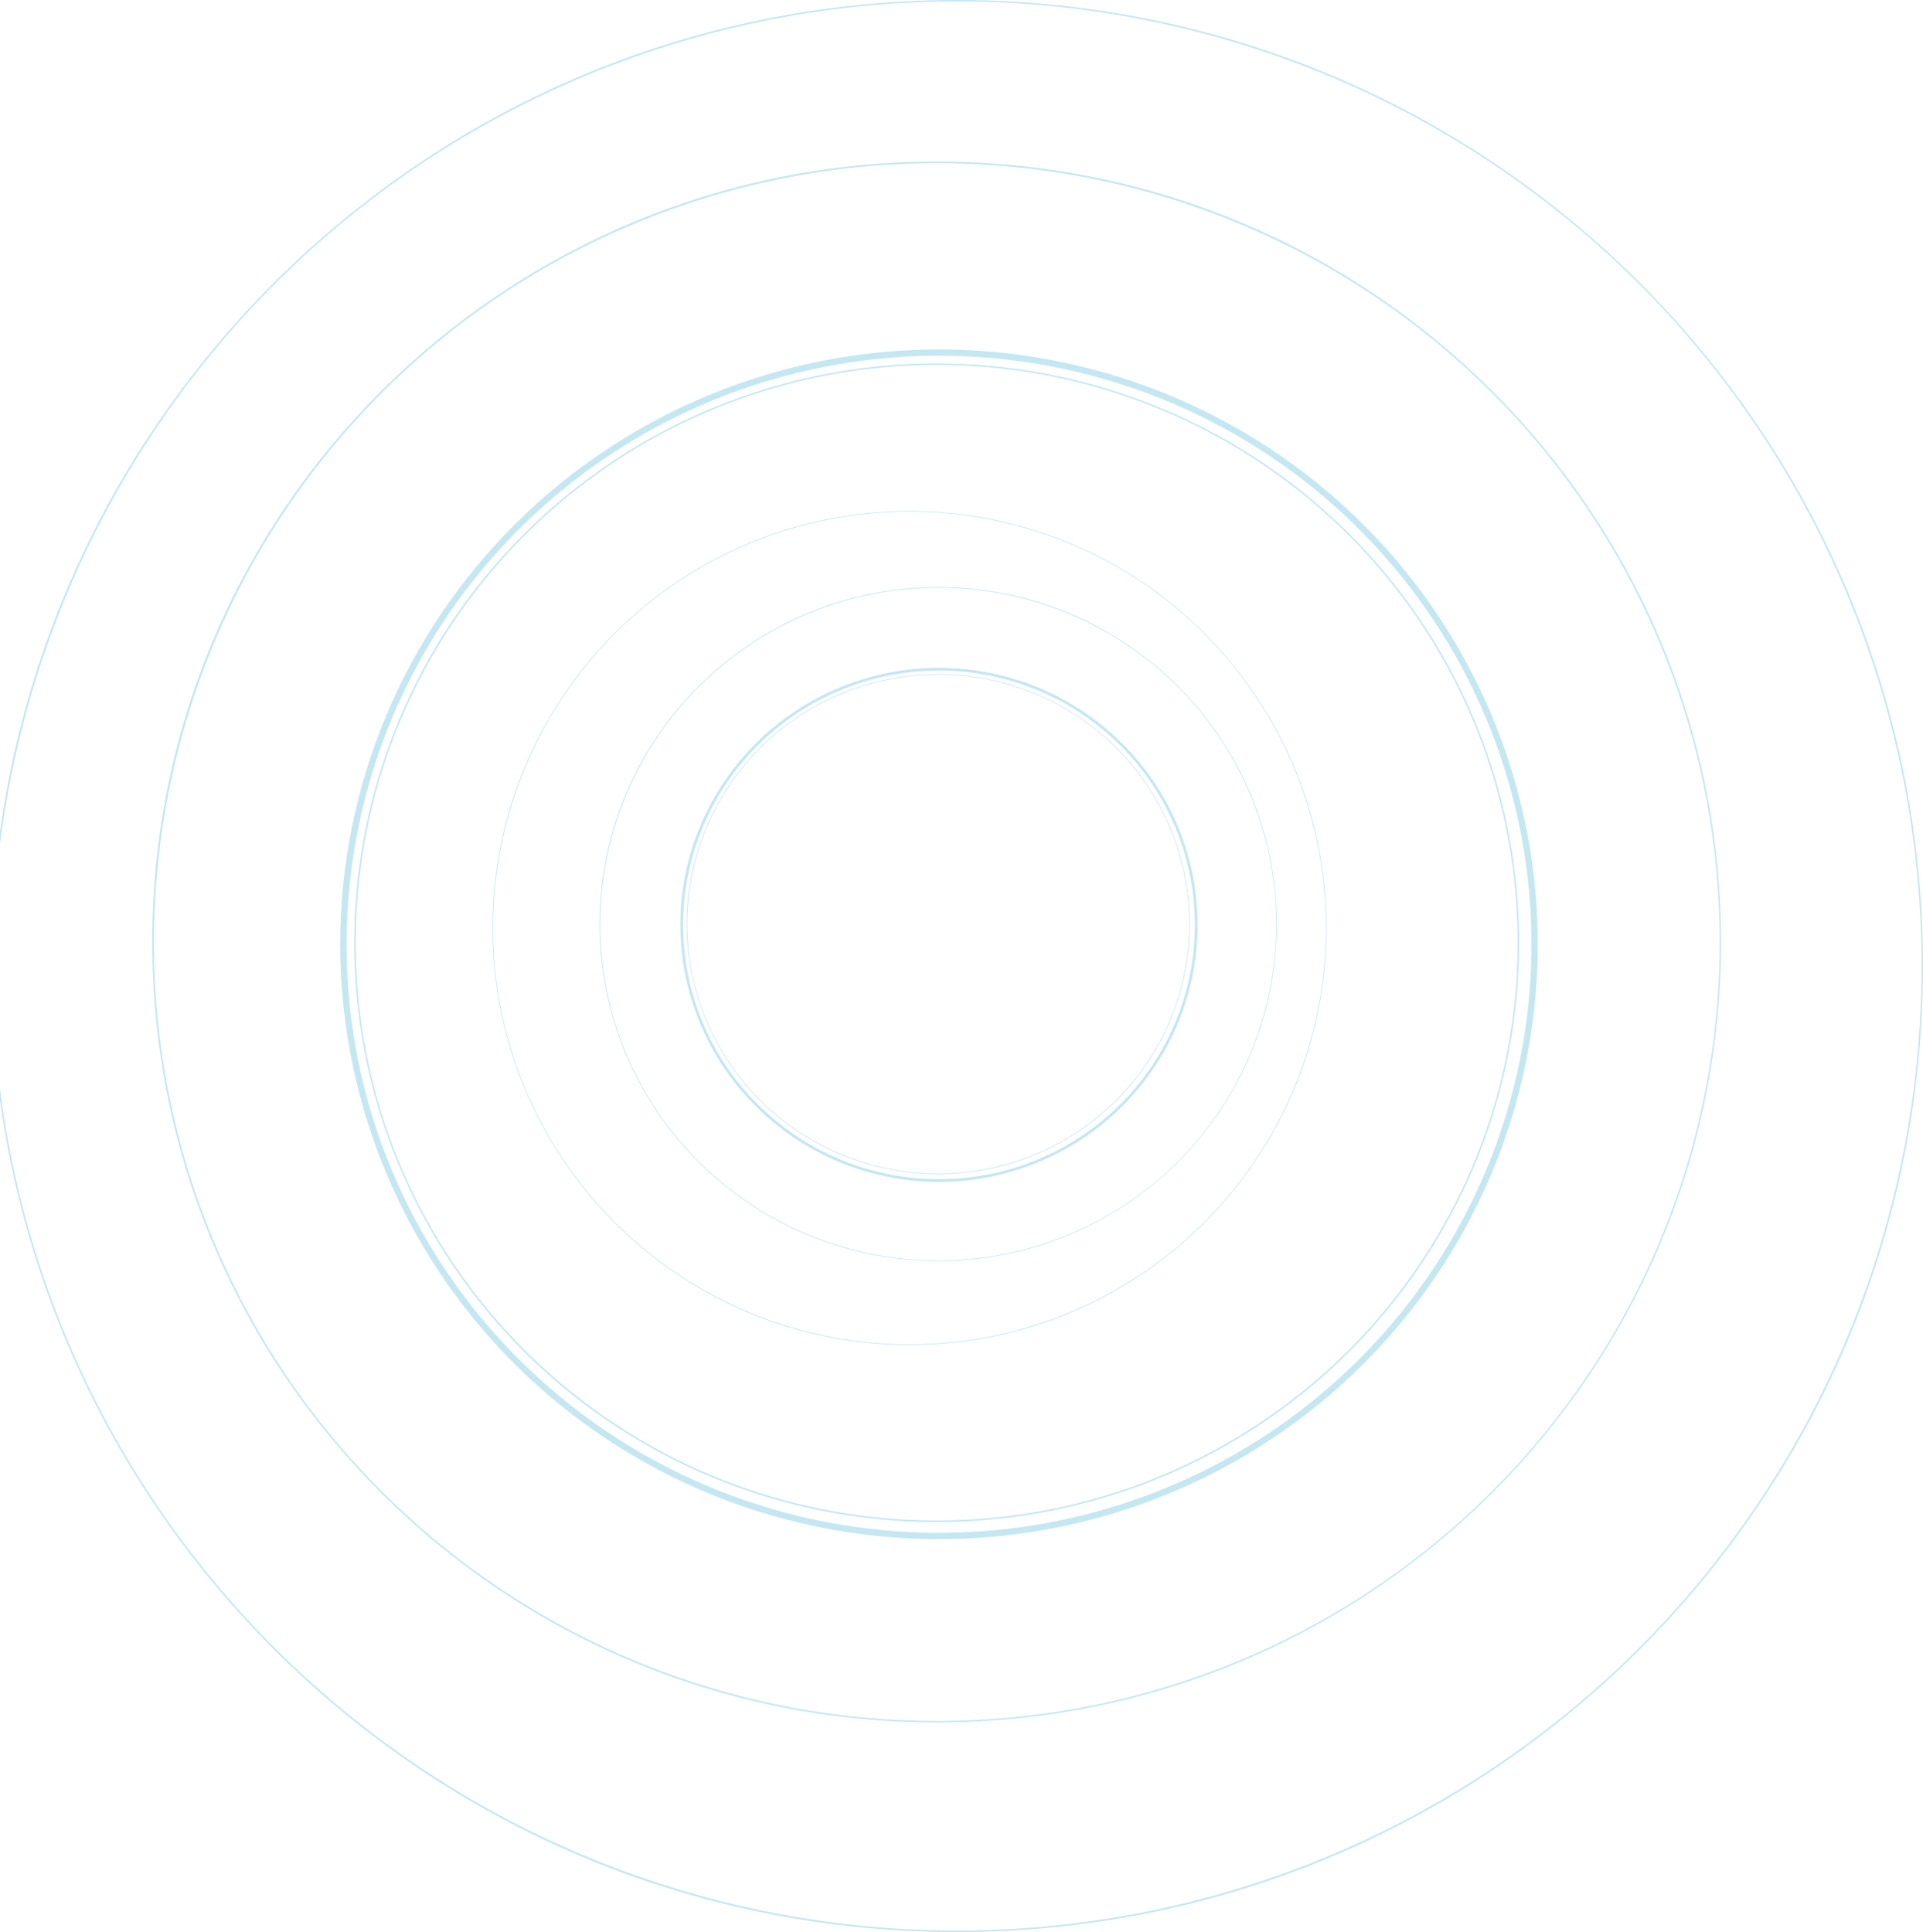 <svg width="1238" height="1244" viewBox="0 0 1238 1244" fill="none" xmlns="http://www.w3.org/2000/svg">
<path d="M438.888 595.5H439.775C439.773 557.616 452.985 520.903 477.162 491.617C501.339 462.331 534.984 442.284 572.364 434.891C609.744 427.498 648.547 433.218 682.16 451.075C715.773 468.932 742.117 497.821 756.704 532.821C771.29 567.821 773.216 606.765 762.154 643.018C751.091 679.271 727.724 710.589 696.035 731.637C664.346 752.685 626.295 762.16 588.365 758.447C550.436 754.734 514.975 738.063 488.025 711.275C472.705 696.089 460.556 678.043 452.275 658.174C443.995 638.305 439.747 617.006 439.775 595.5H438C438 628.233 447.765 660.23 466.06 687.447C484.356 714.663 510.359 735.876 540.783 748.402C571.207 760.928 604.685 764.206 636.982 757.82C669.28 751.434 698.948 735.672 722.233 712.526C745.519 689.381 761.376 659.891 767.801 627.787C774.225 595.684 770.928 562.407 758.326 532.166C745.724 501.925 724.383 476.077 697.002 457.892C669.622 439.706 637.431 430 604.5 430C560.341 430 517.992 447.437 486.767 478.474C455.542 509.511 438 551.607 438 595.5H438.888Z" fill="#B0DEED" fill-opacity="0.75"/>
<path d="M442.219 595H442.438C442.435 557.85 455.393 521.847 479.105 493.128C502.817 464.409 535.816 444.749 572.479 437.499C609.141 430.249 647.199 435.857 680.167 453.367C713.135 470.878 738.974 499.208 753.281 533.53C767.588 567.851 769.477 606.042 758.628 641.593C747.778 677.144 724.86 707.856 693.78 728.497C662.699 749.138 625.378 758.429 588.177 754.789C550.976 751.148 516.196 734.801 489.763 708.532C474.736 693.641 462.819 675.944 454.698 656.461C446.576 636.977 442.409 616.09 442.438 595H442C442 626.843 451.501 657.97 469.302 684.447C487.103 710.923 512.404 731.559 542.005 743.745C571.607 755.93 604.18 759.119 635.605 752.906C667.03 746.694 695.895 731.36 718.551 708.844C741.207 686.328 756.636 657.64 762.887 626.409C769.138 595.179 765.93 562.807 753.668 533.388C741.407 503.969 720.643 478.824 694.002 461.133C667.362 443.442 636.041 434 604 434C561.035 434 519.83 450.962 489.449 481.156C459.068 511.349 442 552.3 442 595H442.219Z" fill="#B0DEED" fill-opacity="0.75"/>
<path d="M386.271 595.005H386.491C386.497 544.9 403.958 496.347 435.897 457.619C467.836 418.892 512.277 392.387 561.648 382.62C611.019 372.853 662.264 380.429 706.653 404.056C751.041 427.684 785.826 465.901 805.079 512.197C824.333 558.492 826.864 610.001 812.242 657.945C797.62 705.89 766.749 747.305 724.889 775.132C683.029 802.96 632.771 815.478 582.678 810.555C532.586 805.631 485.758 783.57 450.174 748.131C429.949 728.042 413.911 704.172 402.982 677.894C392.053 651.615 386.449 623.446 386.491 595.005H386C386 714.845 483.613 812 604.005 812C724.398 812 822 714.845 822 595.005C822 475.165 724.439 378 604.047 378C483.654 378 386 475.165 386 595.005H386.271Z" fill="#B0DEED" fill-opacity="0.75"/>
<path d="M317.219 597.5H317.437C317.432 535.477 338.933 475.37 378.277 427.422C417.621 379.475 472.373 346.652 533.204 334.548C594.035 322.444 657.181 331.807 711.882 361.042C766.583 390.277 809.456 437.575 833.193 494.876C856.931 552.177 860.066 615.936 842.064 675.29C824.061 734.643 786.035 785.918 734.465 820.378C682.896 854.837 620.973 870.349 559.248 864.271C497.523 858.192 439.815 830.899 395.958 787.042C371.026 762.181 351.254 732.637 337.779 700.108C324.304 667.58 317.391 632.709 317.437 597.5H317C317 745.789 437.211 866 585.5 866C733.789 866 854 745.789 854 597.5C854 449.211 733.799 329 585.5 329C437.201 329 317 449.211 317 597.5H317.219Z" fill="#B0DEED" fill-opacity="0.75"/>
<path d="M221.055 608H223.11C223.104 520.329 253.696 435.368 309.673 367.594C365.65 299.821 443.548 253.427 530.095 236.319C616.642 219.211 706.482 232.447 784.307 273.771C862.133 315.096 923.128 381.952 956.9 462.948C990.672 543.945 995.131 634.069 969.518 717.966C943.904 801.863 889.803 874.34 816.432 923.049C743.062 971.757 654.961 993.684 567.143 985.091C479.324 976.499 397.222 937.92 334.824 875.927C299.354 840.783 271.224 799.021 252.052 753.041C232.88 707.06 223.045 657.769 223.11 608H219C219 683.75 241.609 757.799 283.968 820.783C326.328 883.767 386.535 932.857 456.975 961.846C527.416 990.834 604.928 998.419 679.707 983.641C754.487 968.862 823.176 932.385 877.089 878.822C931.003 825.258 967.718 757.014 982.593 682.719C997.467 608.425 989.833 531.416 960.655 461.432C931.478 391.448 882.067 331.632 818.672 289.547C755.277 247.463 680.745 225 604.5 225C502.259 225 404.206 265.352 331.91 337.178C259.615 409.005 219 506.422 219 608H221.055Z" fill="#B0DEED" fill-opacity="0.75"/>
<path d="M228.507 607H229.013C229.006 520.931 259.003 437.522 313.892 370.986C368.781 304.45 445.167 258.902 530.034 242.106C614.9 225.309 702.997 238.301 779.312 278.87C855.628 319.438 915.44 385.071 948.558 464.587C981.675 544.103 986.049 632.581 960.934 714.945C935.819 797.308 882.769 868.462 810.823 916.282C738.877 964.101 652.487 985.628 566.373 977.194C480.259 968.76 399.749 930.886 338.562 870.027C303.778 835.528 276.193 794.53 257.393 749.39C238.592 704.25 228.948 655.86 229.013 607H228C228 680.772 249.993 752.888 291.199 814.228C332.404 875.567 390.971 923.375 459.494 951.607C528.016 979.838 603.416 987.225 676.159 972.833C748.902 958.44 815.72 922.916 868.165 870.751C920.61 818.586 956.325 752.123 970.794 679.769C985.264 607.414 977.838 532.416 949.455 464.259C921.072 396.102 873.007 337.848 811.339 296.862C749.67 255.876 677.168 234 603 234C503.544 234 408.161 273.298 337.835 343.249C267.509 413.2 228 508.074 228 607H228.507Z" fill="#B0DEED" fill-opacity="0.75"/>
<path d="M98.629 606.512H99.137C99.152 490.484 139.6 378.052 213.587 288.372C287.574 198.692 390.522 137.315 504.89 114.698C619.259 92.081 737.97 109.624 840.797 164.338C943.623 219.052 1024.2 307.551 1068.8 414.755C1113.4 521.96 1119.27 641.236 1085.4 752.261C1051.52 863.285 980.01 959.188 883.041 1023.63C786.073 1088.07 669.649 1117.05 553.608 1105.65C437.568 1094.25 329.09 1043.17 246.66 961.1C199.808 914.58 162.656 859.306 137.339 798.454C112.022 737.602 99.039 672.372 99.137 606.512H98C98 884.022 324.121 1109 603.012 1109C881.903 1109 1108 884.022 1108 606.512C1108 329.002 882 104 603.109 104C324.218 104 98 329.002 98 606.512H98.629Z" fill="#B0DEED" fill-opacity="0.75"/>
<path d="M-5.494 622H-4.987C-4.999 478.318 44.81 339.077 135.952 228.003C227.095 116.928 353.932 40.893 494.852 12.853C635.771 -15.187 782.053 6.504 908.773 74.228C1035.49 141.953 1134.81 251.521 1189.8 384.263C1244.79 517.006 1252.05 664.709 1210.35 802.206C1168.64 939.702 1080.55 1058.48 961.089 1138.31C841.624 1218.14 698.175 1254.08 555.185 1239.99C412.194 1225.91 278.51 1162.69 176.911 1061.09C119.156 1003.5 73.353 935.054 42.136 859.7C10.92 784.346 -5.095 703.564 -4.987 622H-6C-6 965.522 272.478 1244 616 1244C959.522 1244 1238 965.522 1238 622C1238 278.478 959.547 0 616 0C272.453 0 -6 278.478 -6 622H-5.494Z" fill="#B0DEED" fill-opacity="0.75"/>
</svg>
